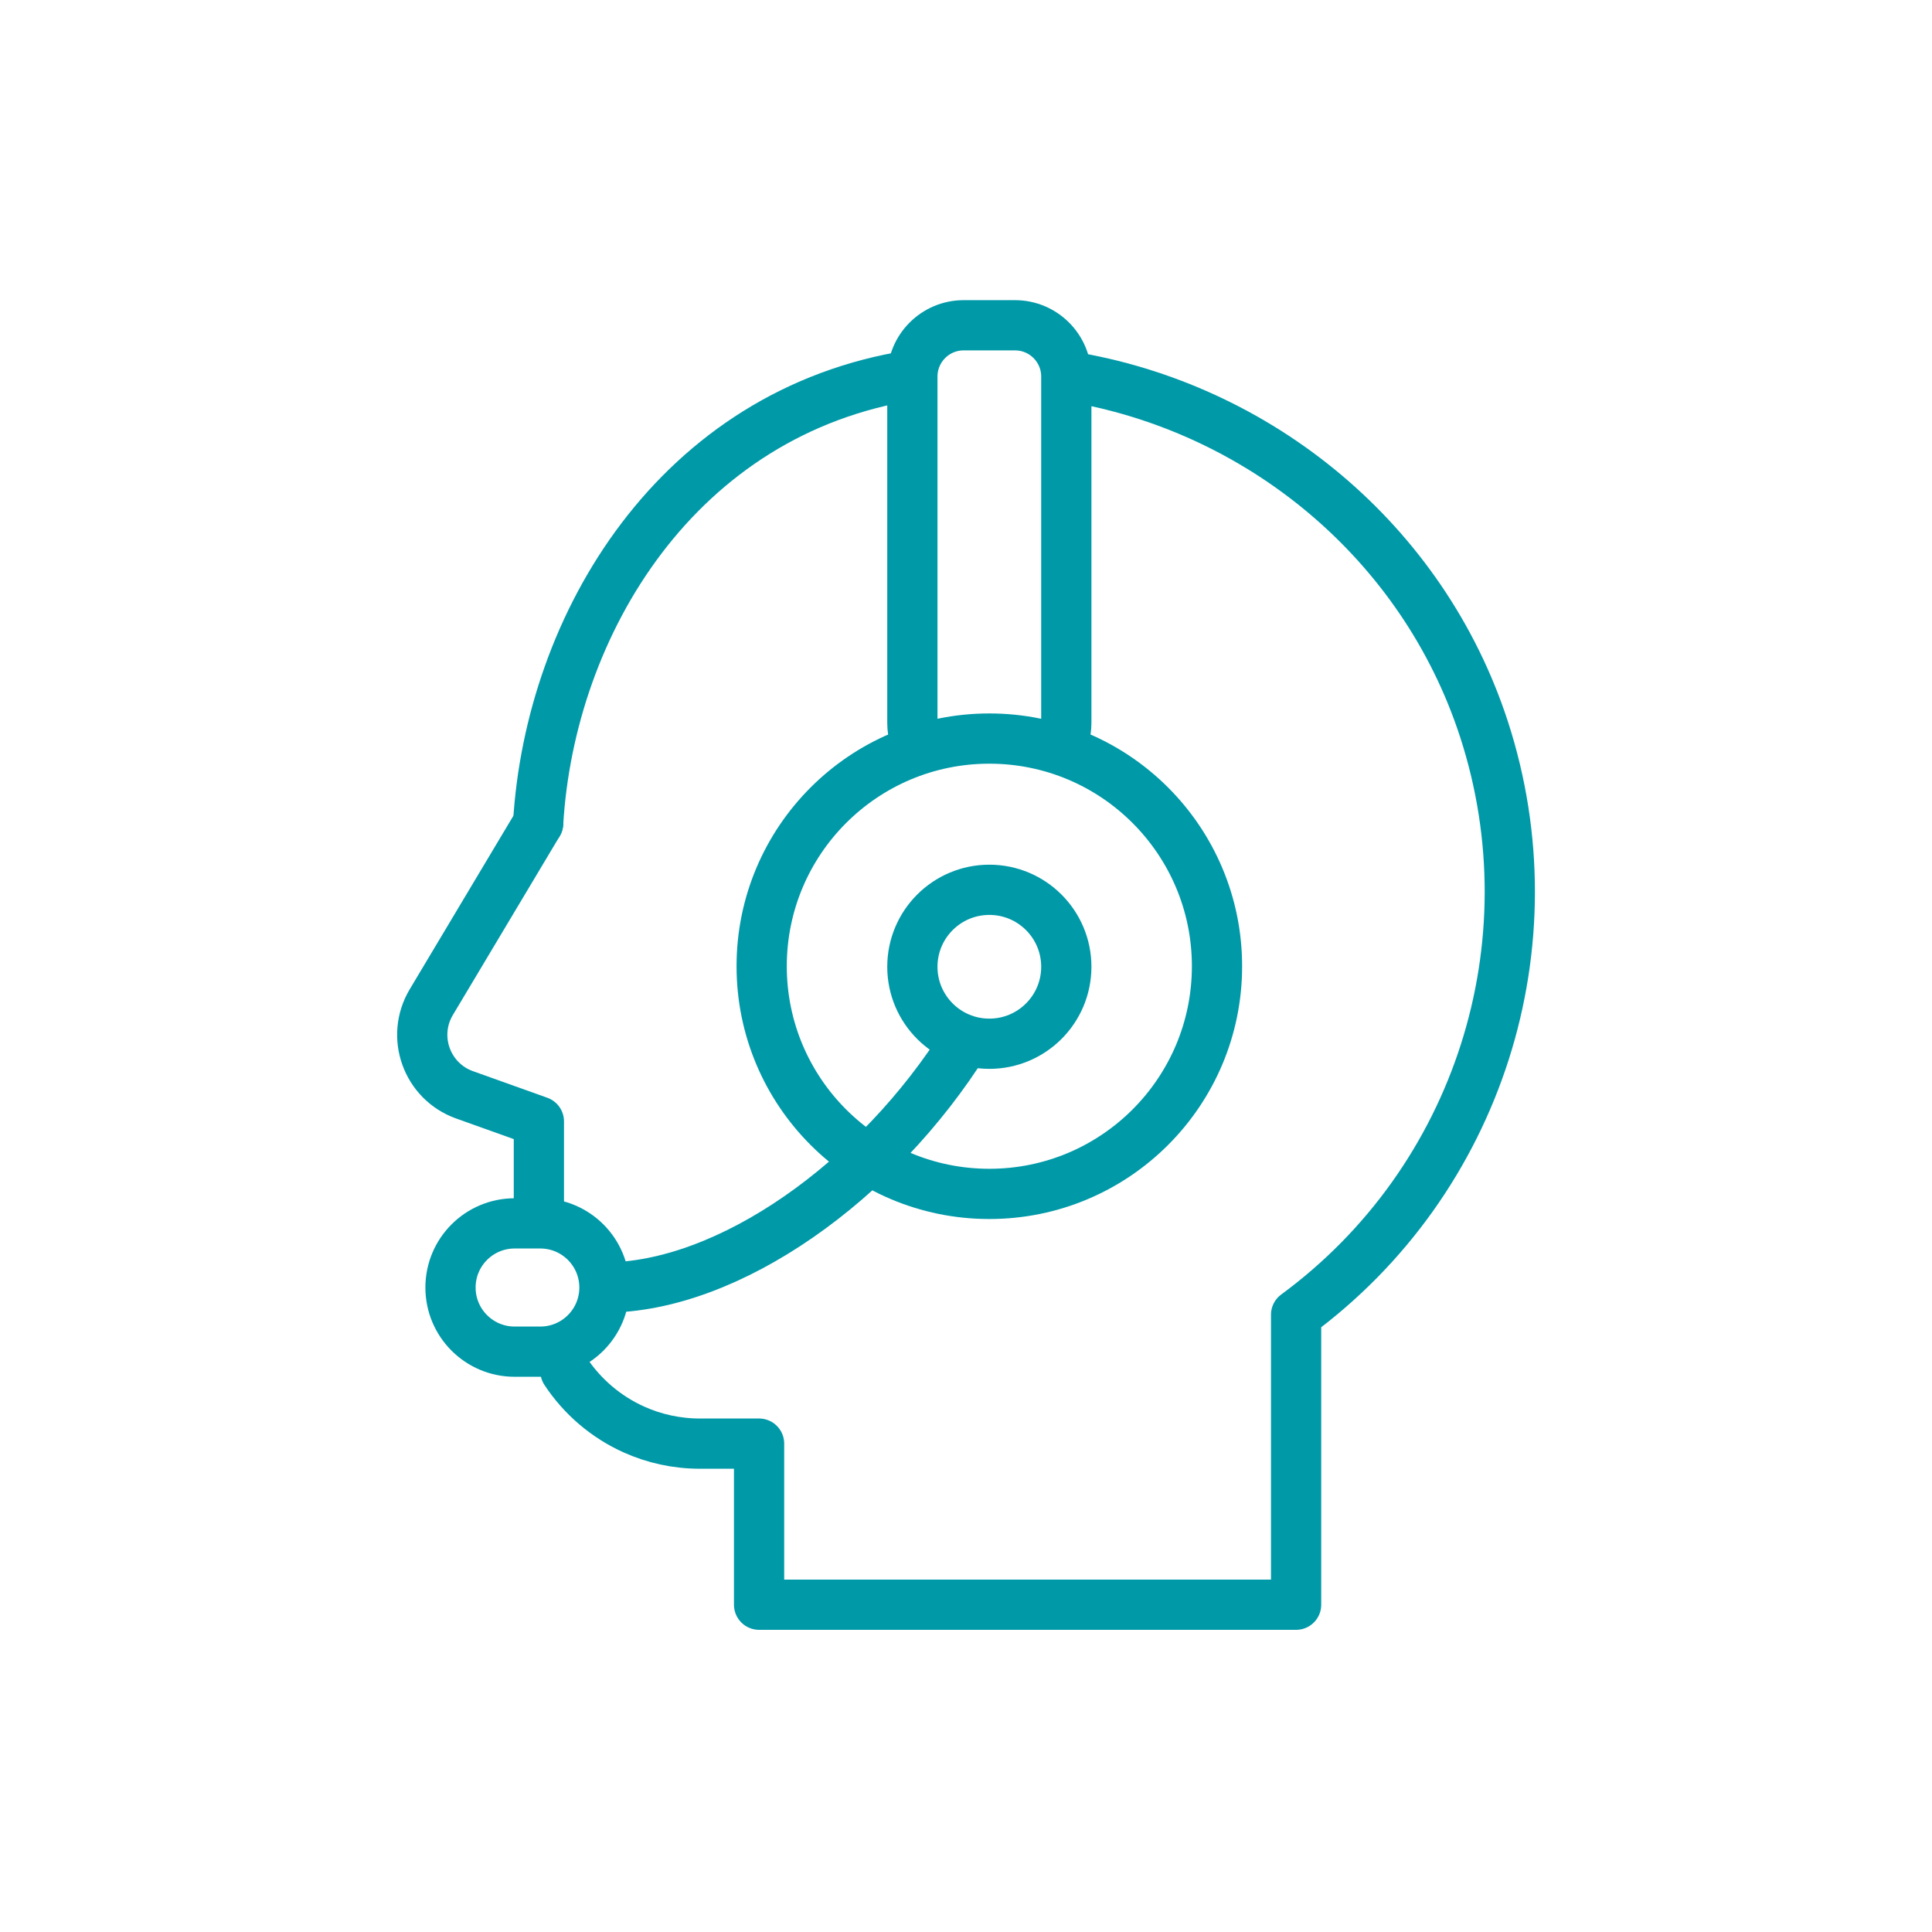 <?xml version="1.0" encoding="UTF-8"?>
<svg xmlns="http://www.w3.org/2000/svg" id="Icons" viewBox="0 0 500 500">
  <defs>
    <style>.cls-1{stroke-linecap:round;stroke-linejoin:round;}.cls-1,.cls-2{fill:none;stroke:#0099a8;stroke-width:13px;}.cls-2{stroke-miterlimit:10;}</style>
  </defs>
  <path class="cls-1" d="M236.06,97.07c-60.67,9.45-93.72,64.4-96.79,116"></path>
  <path class="cls-1" d="M146.33,354.85c4.34,6.58,10.5,11.86,17.76,15.12,5.21,2.34,10.99,3.64,17.07,3.64h15.29v41.69h138.98v-75.05c47.25-34.75,66.71-95.9,48.64-151.49-15.81-48.64-58.22-83.45-107.68-91.4"></path>
  <path class="cls-1" d="M139.27,213.07l-27.65,46.28c-5.33,8.92-1.19,20.49,8.6,23.99l19.24,6.88v25"></path>
  <path class="cls-2" d="M238.39,194.54c-1.43-2.12-2.27-4.68-2.27-7.43V97.46c0-7.34,5.95-13.28,13.28-13.28h13.28c7.34,0,13.28,5.95,13.28,13.28v89.65c0,2.75-.84,5.3-2.27,7.43"></path>
  <path class="cls-2" d="M256.04,270.12c11,0,19.92-8.92,19.92-19.92s-8.92-19.92-19.92-19.92-19.92,8.92-19.92,19.92,8.92,19.92,19.92,19.92Z"></path>
  <path class="cls-2" d="M314.96,250.06c0,32.54-26.38,58.92-58.92,58.92s-58.92-26.38-58.92-58.92,26.38-58.92,58.92-58.92,58.92,26.38,58.92,58.92Z"></path>
  <path class="cls-2" d="M116.59,333.21c0-9.17,7.43-16.6,16.6-16.6h6.64c9.17,0,16.6,7.43,16.6,16.6s-7.43,16.6-16.6,16.6h-6.64c-9.17,0-16.6-7.43-16.6-16.6Z"></path>
  <path class="cls-2" d="M250,269.19c-22.88,36.6-61.45,64.03-93.57,64.03"></path>
</svg>
